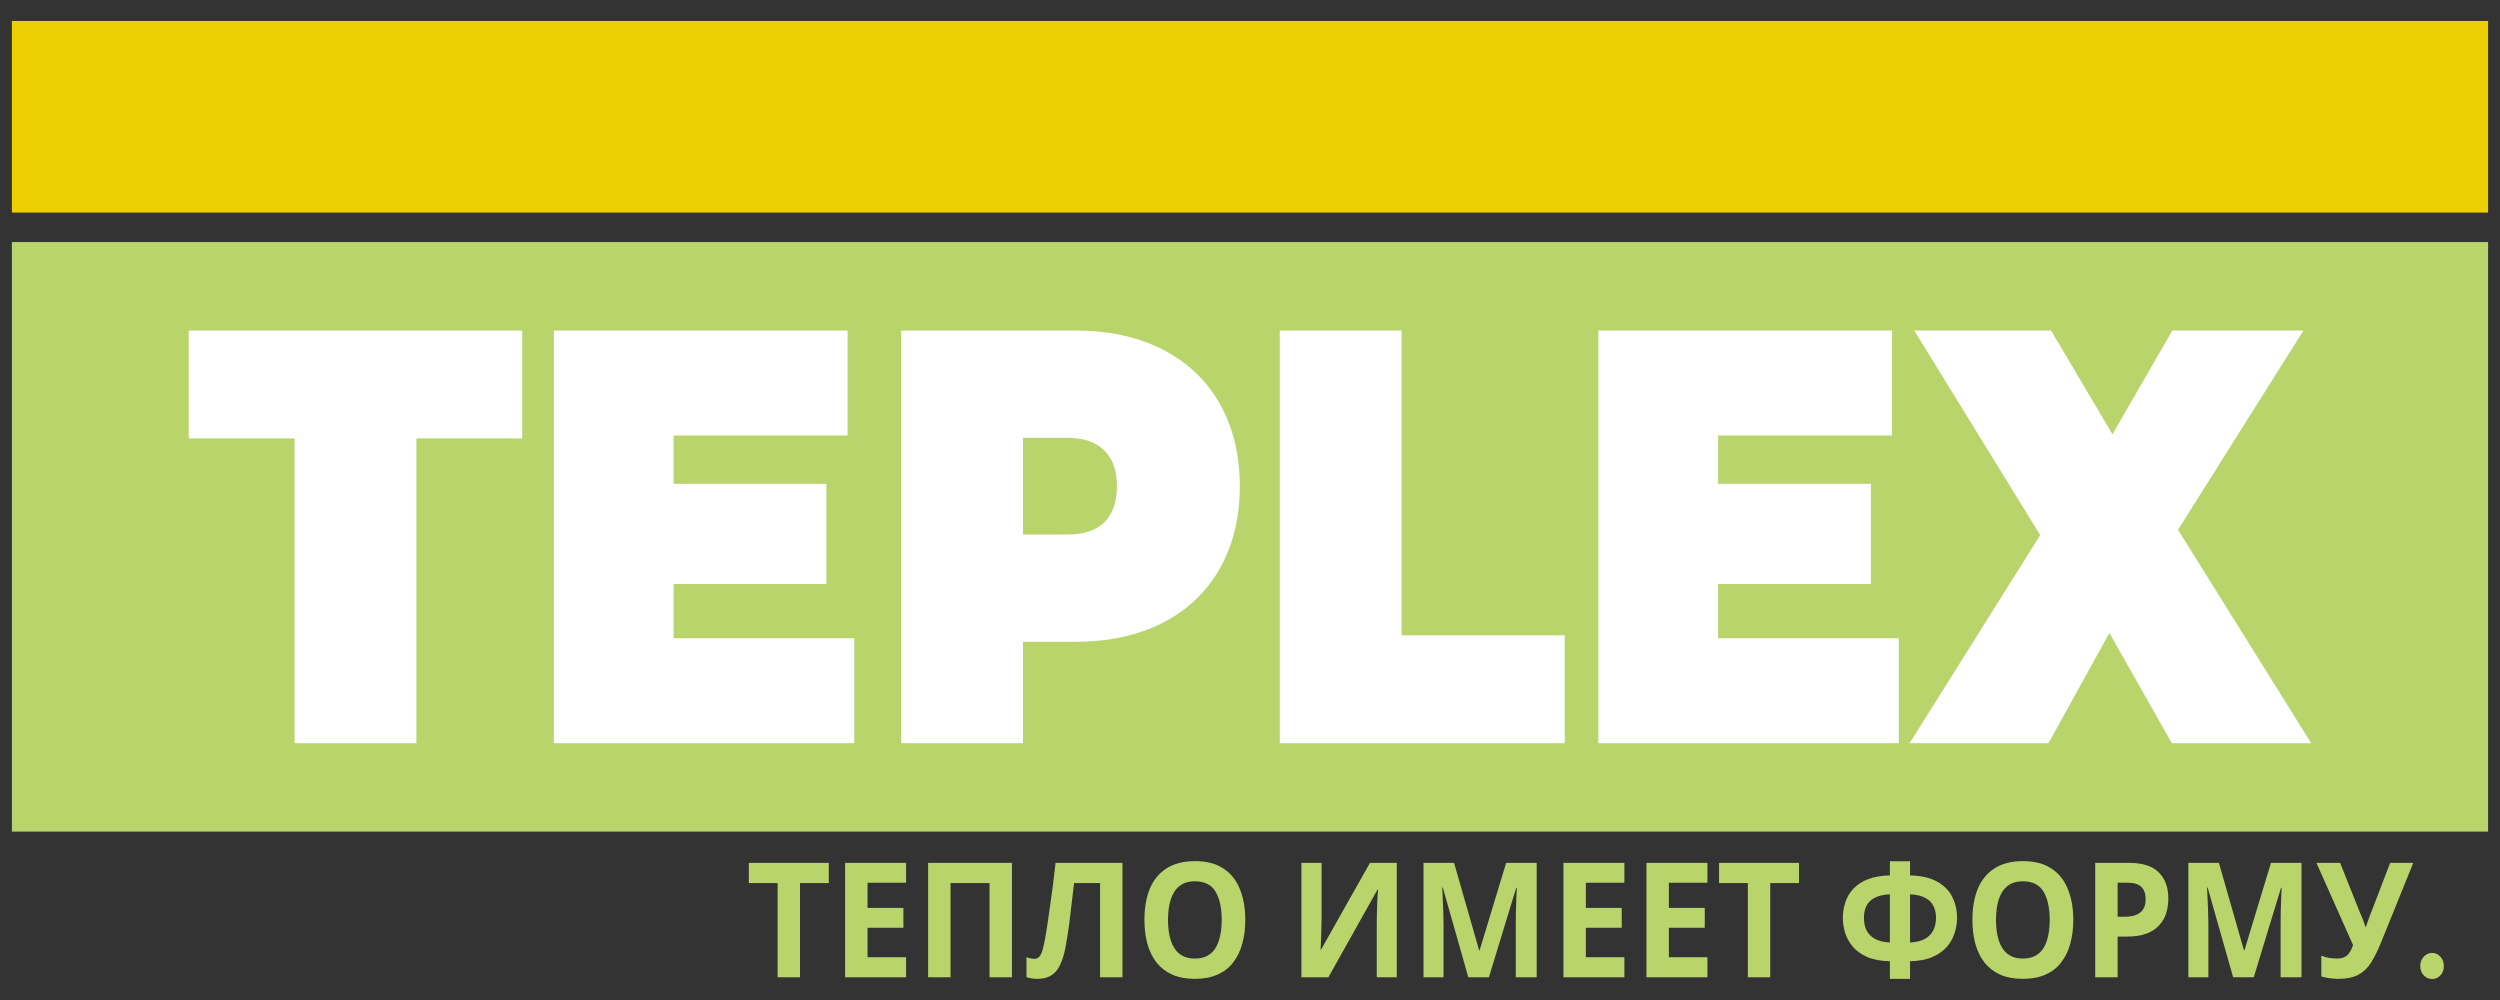 <?xml version="1.0" encoding="UTF-8"?> <svg xmlns="http://www.w3.org/2000/svg" width="105" height="42" viewBox="0 0 105 42" fill="none"><rect x="0" y="0" width="105" height="42" fill="#333333" stroke="none"/><rect x="0.5" y="0.881" width="104" height="8.048" fill="#EBCF00"></rect><rect x="0.5" y="10.166" width="104" height="24.762" fill="#B8D46B"></rect><path d="M33.6 41.045H32.66V37.089H31.451V36.241H34.809V37.089H33.6V41.045Z" fill="#B8D46B"></path><path d="M38.056 41.045H35.495V36.241H38.056V37.075H36.436V38.132H37.943V38.966H36.436V40.204H38.056V41.045Z" fill="#B8D46B"></path><path d="M38.981 41.045V36.241H42.501V41.045H41.56V37.089H39.922V41.045H38.981Z" fill="#B8D46B"></path><path d="M47.143 41.045H46.202V37.089H45.112C45.087 37.295 45.06 37.519 45.031 37.761C45.006 38.004 44.977 38.25 44.944 38.502C44.915 38.748 44.884 38.984 44.85 39.208C44.817 39.428 44.784 39.623 44.751 39.794C44.697 40.072 44.624 40.309 44.533 40.507C44.445 40.704 44.323 40.855 44.165 40.958C44.011 41.061 43.81 41.112 43.561 41.112C43.478 41.112 43.399 41.106 43.324 41.092C43.249 41.079 43.179 41.061 43.112 41.038V40.204C43.166 40.222 43.218 40.238 43.268 40.251C43.322 40.265 43.38 40.271 43.442 40.271C43.526 40.271 43.594 40.242 43.648 40.184C43.702 40.126 43.75 40.027 43.791 39.888C43.833 39.744 43.874 39.547 43.916 39.296C43.937 39.188 43.962 39.035 43.991 38.838C44.02 38.636 44.053 38.401 44.09 38.132C44.132 37.858 44.173 37.562 44.215 37.243C44.257 36.92 44.296 36.586 44.333 36.241H47.143V41.045Z" fill="#B8D46B"></path><path d="M52.302 38.636C52.302 39.008 52.258 39.347 52.171 39.652C52.088 39.953 51.959 40.213 51.785 40.433C51.615 40.653 51.395 40.821 51.125 40.938C50.859 41.054 50.545 41.112 50.184 41.112C49.823 41.112 49.507 41.054 49.237 40.938C48.971 40.816 48.751 40.648 48.577 40.433C48.406 40.213 48.278 39.951 48.19 39.645C48.107 39.34 48.066 39.002 48.066 38.63C48.066 38.132 48.141 37.699 48.29 37.331C48.444 36.963 48.676 36.678 48.988 36.476C49.303 36.27 49.704 36.167 50.19 36.167C50.672 36.167 51.069 36.27 51.38 36.476C51.692 36.678 51.922 36.965 52.072 37.338C52.225 37.705 52.302 38.138 52.302 38.636ZM49.056 38.636C49.056 38.973 49.096 39.262 49.175 39.504C49.254 39.746 49.376 39.933 49.542 40.063C49.708 40.193 49.922 40.258 50.184 40.258C50.454 40.258 50.67 40.193 50.832 40.063C50.998 39.933 51.118 39.746 51.193 39.504C51.272 39.262 51.312 38.973 51.312 38.636C51.312 38.129 51.224 37.732 51.05 37.445C50.875 37.158 50.589 37.015 50.19 37.015C49.924 37.015 49.708 37.08 49.542 37.21C49.376 37.34 49.254 37.526 49.175 37.768C49.096 38.01 49.056 38.3 49.056 38.636Z" fill="#B8D46B"></path><path d="M54.659 36.241H55.507V38.562C55.507 38.674 55.505 38.8 55.5 38.939C55.496 39.078 55.492 39.215 55.488 39.349C55.484 39.48 55.48 39.594 55.475 39.693C55.471 39.787 55.467 39.852 55.463 39.888H55.482L57.538 36.241H58.665V41.045H57.824V38.737C57.824 38.616 57.826 38.484 57.83 38.34C57.834 38.192 57.839 38.051 57.843 37.916C57.851 37.782 57.857 37.665 57.861 37.566C57.87 37.463 57.876 37.396 57.88 37.364H57.855L55.793 41.045H54.659V36.241Z" fill="#B8D46B"></path><path d="M61.669 41.045L60.598 37.277H60.573C60.577 37.367 60.583 37.501 60.592 37.681C60.6 37.86 60.608 38.053 60.617 38.259C60.625 38.461 60.629 38.645 60.629 38.811V41.045H59.788V36.241H61.071L62.124 39.915H62.143L63.258 36.241H64.541V41.045H63.663V38.771C63.663 38.618 63.665 38.443 63.669 38.246C63.678 38.049 63.684 37.862 63.688 37.688C63.696 37.508 63.703 37.373 63.707 37.284H63.682L62.535 41.045H61.669Z" fill="#B8D46B"></path><path d="M68.225 41.045H65.665V36.241H68.225V37.075H66.606V38.132H68.113V38.966H66.606V40.204H68.225V41.045Z" fill="#B8D46B"></path><path d="M71.712 41.045H69.151V36.241H71.712V37.075H70.092V38.132H71.6V38.966H70.092V40.204H71.712V41.045Z" fill="#B8D46B"></path><path d="M74.35 41.045H73.41V37.089H72.201V36.241H75.559V37.089H74.35V41.045Z" fill="#B8D46B"></path><path d="M80.222 36.173V36.766C80.709 36.779 81.095 36.871 81.381 37.041C81.672 37.208 81.88 37.423 82.004 37.688C82.133 37.952 82.197 38.242 82.197 38.556C82.197 38.757 82.164 38.964 82.098 39.175C82.035 39.385 81.927 39.581 81.774 39.76C81.624 39.935 81.423 40.078 81.169 40.191C80.916 40.303 80.6 40.363 80.222 40.372V41.112H79.375V40.372C78.993 40.363 78.673 40.303 78.416 40.191C78.162 40.078 77.961 39.933 77.812 39.753C77.662 39.574 77.556 39.381 77.494 39.175C77.431 38.964 77.4 38.757 77.4 38.556C77.4 38.322 77.436 38.1 77.506 37.889C77.577 37.678 77.689 37.49 77.843 37.324C77.996 37.158 78.2 37.026 78.453 36.927C78.707 36.828 79.014 36.775 79.375 36.766V36.173H80.222ZM79.375 37.56C79.105 37.573 78.889 37.625 78.727 37.714C78.57 37.8 78.455 37.914 78.385 38.057C78.318 38.201 78.285 38.365 78.285 38.549C78.285 38.751 78.322 38.928 78.397 39.08C78.476 39.228 78.594 39.347 78.752 39.437C78.914 39.522 79.122 39.572 79.375 39.585V37.56ZM80.222 39.585C80.476 39.572 80.681 39.522 80.839 39.437C81.001 39.347 81.12 39.228 81.194 39.08C81.273 38.928 81.313 38.751 81.313 38.549C81.313 38.365 81.278 38.201 81.207 38.057C81.14 37.914 81.026 37.8 80.864 37.714C80.706 37.625 80.493 37.573 80.222 37.56V39.585Z" fill="#B8D46B"></path><path d="M87.078 38.636C87.078 39.008 87.034 39.347 86.947 39.652C86.864 39.953 86.735 40.213 86.561 40.433C86.39 40.653 86.17 40.821 85.9 40.938C85.634 41.054 85.321 41.112 84.96 41.112C84.598 41.112 84.282 41.054 84.013 40.938C83.747 40.816 83.527 40.648 83.352 40.433C83.182 40.213 83.053 39.951 82.966 39.645C82.883 39.34 82.841 39.002 82.841 38.63C82.841 38.132 82.916 37.699 83.066 37.331C83.219 36.963 83.452 36.678 83.763 36.476C84.079 36.27 84.48 36.167 84.966 36.167C85.448 36.167 85.844 36.27 86.156 36.476C86.467 36.678 86.698 36.965 86.847 37.338C87.001 37.705 87.078 38.138 87.078 38.636ZM83.832 38.636C83.832 38.973 83.871 39.262 83.95 39.504C84.029 39.746 84.152 39.933 84.318 40.063C84.484 40.193 84.698 40.258 84.96 40.258C85.229 40.258 85.445 40.193 85.607 40.063C85.773 39.933 85.894 39.746 85.969 39.504C86.048 39.262 86.087 38.973 86.087 38.636C86.087 38.129 86 37.732 85.825 37.445C85.651 37.158 85.364 37.015 84.966 37.015C84.7 37.015 84.484 37.08 84.318 37.21C84.152 37.34 84.029 37.526 83.95 37.768C83.871 38.01 83.832 38.3 83.832 38.636Z" fill="#B8D46B"></path><path d="M89.419 36.241C89.993 36.241 90.41 36.375 90.672 36.645C90.938 36.909 91.07 37.275 91.07 37.741C91.07 37.952 91.041 38.154 90.983 38.347C90.925 38.535 90.827 38.706 90.69 38.858C90.557 39.006 90.381 39.123 90.161 39.208C89.941 39.293 89.669 39.336 89.345 39.336H88.94V41.045H87.999V36.241H89.419ZM89.37 37.075H88.94V38.502H89.251C89.43 38.502 89.584 38.477 89.712 38.428C89.841 38.378 89.941 38.3 90.011 38.192C90.082 38.084 90.117 37.945 90.117 37.775C90.117 37.537 90.057 37.362 89.936 37.25C89.816 37.133 89.627 37.075 89.37 37.075Z" fill="#B8D46B"></path><path d="M93.792 41.045L92.721 37.277H92.696C92.7 37.367 92.706 37.501 92.715 37.681C92.723 37.86 92.731 38.053 92.74 38.259C92.748 38.461 92.752 38.645 92.752 38.811V41.045H91.911V36.241H93.194L94.247 39.915H94.266L95.381 36.241H96.664V41.045H95.786V38.771C95.786 38.618 95.788 38.443 95.792 38.246C95.8 38.049 95.807 37.862 95.811 37.688C95.819 37.508 95.825 37.373 95.83 37.284H95.805L94.658 41.045H93.792Z" fill="#B8D46B"></path><path d="M99.981 39.639C99.856 39.944 99.723 40.209 99.582 40.433C99.445 40.653 99.269 40.821 99.053 40.938C98.837 41.054 98.554 41.112 98.205 41.112C98.097 41.112 97.979 41.103 97.85 41.086C97.722 41.068 97.603 41.043 97.495 41.011V40.137C97.595 40.182 97.705 40.213 97.825 40.231C97.946 40.249 98.058 40.258 98.162 40.258C98.299 40.258 98.409 40.233 98.492 40.184C98.579 40.135 98.648 40.067 98.698 39.982C98.752 39.892 98.795 39.796 98.828 39.693L97.29 36.241H98.286L99.115 38.32C99.136 38.365 99.161 38.423 99.19 38.495C99.219 38.567 99.248 38.641 99.277 38.717C99.306 38.793 99.329 38.861 99.346 38.919H99.377C99.393 38.865 99.414 38.8 99.439 38.724C99.468 38.643 99.497 38.562 99.526 38.481C99.559 38.396 99.588 38.322 99.613 38.259L100.386 36.241H101.358L99.981 39.639Z" fill="#B8D46B"></path><path d="M101.651 40.567C101.651 40.491 101.664 40.419 101.688 40.352C101.718 40.285 101.755 40.226 101.801 40.177C101.846 40.128 101.898 40.09 101.956 40.063C102.019 40.036 102.083 40.022 102.149 40.022C102.282 40.022 102.397 40.074 102.492 40.177C102.592 40.28 102.642 40.41 102.642 40.567C102.642 40.738 102.592 40.872 102.492 40.971C102.397 41.07 102.282 41.119 102.149 41.119C102.017 41.119 101.9 41.07 101.801 40.971C101.701 40.872 101.651 40.738 101.651 40.567Z" fill="#B8D46B"></path><path d="M12.372 18.413H7.928V13.882H21.933V18.413H17.489V31.215H12.372V18.413Z" fill="white"></path><path d="M35.88 26.808V31.215H23.262V13.882H35.598V18.29H28.292V20.32H34.709V24.529H28.292V26.808H35.88Z" fill="white"></path><path d="M45.156 13.882C46.558 13.882 47.779 14.146 48.82 14.674C49.861 15.203 50.663 15.962 51.227 16.952C51.79 17.943 52.072 19.098 52.072 20.419C52.072 21.74 51.79 22.895 51.227 23.886C50.663 24.876 49.861 25.636 48.82 26.164C47.779 26.692 46.558 26.956 45.156 26.956H42.966V31.215H37.85V13.882H45.156ZM44.831 22.45C45.525 22.45 46.045 22.276 46.392 21.93C46.739 21.566 46.912 21.063 46.912 20.419C46.912 19.775 46.739 19.28 46.392 18.933C46.045 18.57 45.525 18.389 44.831 18.389H42.966V22.45H44.831Z" fill="white"></path><path d="M53.75 13.882H58.867V26.684H65.718V31.215H53.75V13.882Z" fill="white"></path><path d="M79.749 26.808V31.215H67.131V13.882H79.467V18.29H72.161V20.32H78.578V24.529H72.161V26.808H79.749Z" fill="white"></path><path d="M91.217 31.215L88.594 26.585L86.035 31.215H80.203L85.688 22.474L80.398 13.882H86.144L88.724 18.24L91.239 13.882H96.745L91.477 22.251L97.071 31.215H91.217Z" fill="white"></path></svg> 